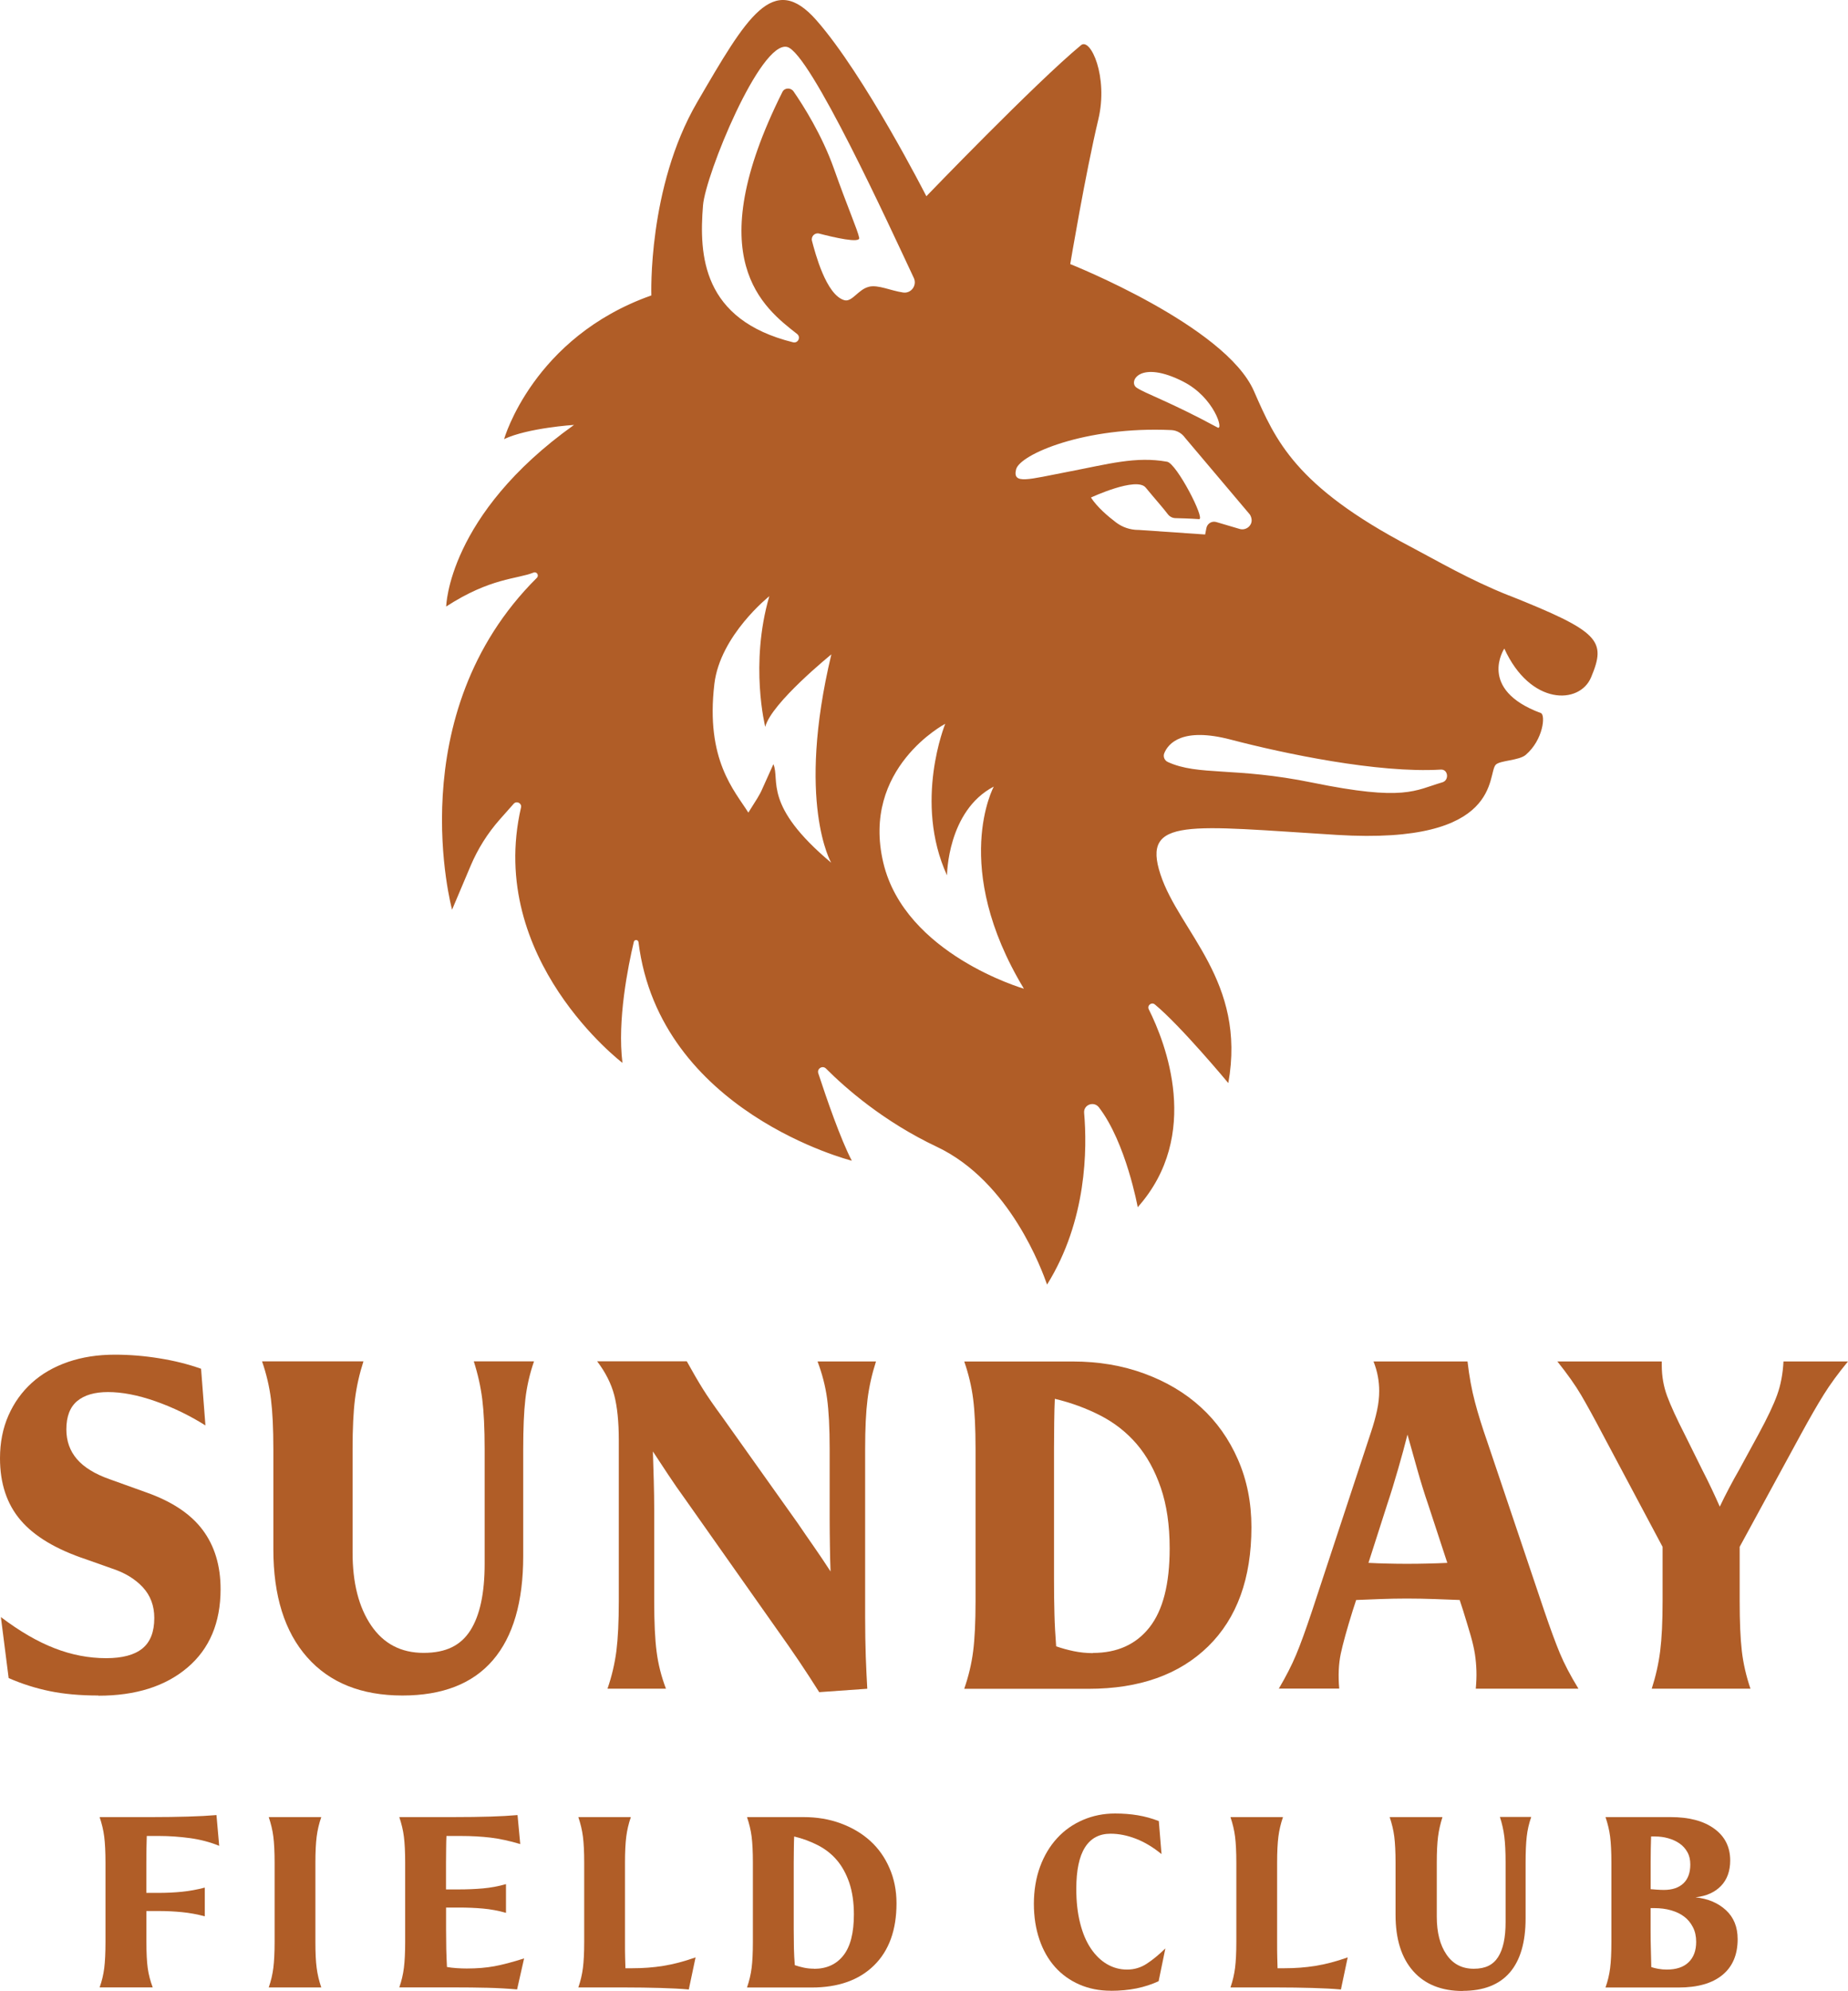 <svg viewBox="0 0 292.73 315.21" xmlns:xlink="http://www.w3.org/1999/xlink" xmlns="http://www.w3.org/2000/svg" data-name="Layer 1" id="Layer_1">
  <defs>
    <style>
      .cls-1 {
        fill: none;
      }

      .cls-2 {
        fill: #b05d27;
      }

      .cls-3 {
        clip-path: url(#clippath);
      }
    </style>
    <clipPath id="clippath">
      <rect height="315.21" width="292.73" class="cls-1"></rect>
    </clipPath>
  </defs>
  <g class="cls-3">
    <path d="M238.99,94.27c-6.24-2.49-11.31-5.48-15.62-7.75-18.22-9.57-21.31-16.78-24.75-24.62-4.53-10.34-29.09-20.09-29.09-20.09,0,0,2.39-14.27,4.45-22.91,1.61-6.75-1.24-12.99-2.74-11.75-7.25,6-24.5,23.92-24.5,23.92,0,0-9.76-19.17-17.43-27.88-6.86-7.79-11.01-.5-18.88,13s-7.25,30.58-7.25,30.58c-18.75,6.62-23.33,22.75-23.33,22.75,3.75-1.78,11.08-2.25,11.08-2.25-20,14.25-20.25,28.75-20.25,28.75,7.01-4.55,11.2-4.32,13.83-5.37.51-.21.92.44.53.83-21.85,21.7-13.43,52.54-13.43,52.54l2.94-6.95c1.13-2.68,2.7-5.17,4.63-7.35l2.19-2.47c.46-.52,1.32-.09,1.16.59-5.53,24.02,16.07,40.43,16.07,40.43-.84-6.73.88-15.27,1.8-19.16.1-.41.68-.37.74.04,3.33,26.95,33.79,34.61,33.79,34.61-1.77-3.37-4.03-9.93-5.31-13.84-.24-.74.67-1.3,1.22-.75,3.04,3.05,9.09,8.39,17.58,12.4,11.62,5.5,16.67,19.65,17.44,21.8,6.33-10.15,6.36-21.56,5.87-27.18-.11-1.3,1.54-1.91,2.34-.88,4.3,5.6,6.15,15.81,6.15,15.81,10.16-11.41,4.4-26.04,1.75-31.33-.3-.61.44-1.2.96-.77,4.12,3.4,11.64,12.45,11.64,12.45,2.88-16.15-7.75-23.92-10.75-33.04s4.53-7.69,27.96-6.25c26.4,1.62,23.71-9.71,25.17-11.13.69-.67,3.67-.64,4.73-1.54,2.79-2.39,3.16-6.34,2.4-6.62-10.12-3.74-5.79-10.21-5.79-10.21,4.12,9.04,11.93,8.9,13.75,4.54,2.44-5.83,1.39-7.21-13.03-12.96M187.45,60.43c4.92,2.51,6.43,7.8,5.41,7.25-7.61-4.12-11.56-5.41-12.85-6.33s.51-4.46,7.45-.92M131.67,136.59c-10.88-9.12-8.07-13.05-9.16-15.61l-1.7,3.78c-.24.57-.53,1.11-.85,1.63l-1.42,2.26c-2.17-3.47-6.81-8.31-5.38-20.38.92-7.71,8.7-13.88,8.7-13.88-3.14,10.81-.64,20.69-.64,20.69.92-3.75,10.47-11.48,10.47-11.48-5.6,23.42-.03,32.98-.03,32.98M137.67,45.4c-1.71.37-2.69,2.49-3.94,2.12-2.88-.84-4.61-7.49-5.11-9.39-.18-.7.45-1.34,1.15-1.15,2.3.6,6.51,1.58,6.33.67-.25-1.25-1.81-4.75-4-10.94-1.89-5.34-4.88-10.04-6.4-12.24-.44-.63-1.42-.6-1.76.08-13.25,26.46-2.96,34.18,2.32,38.32.64.5.15,1.52-.64,1.32-14.41-3.57-14.9-13.81-14.26-21.68.4-4.86,9.07-26.08,13.32-25.08,3.62.85,16.34,28.64,20.07,36.57.55,1.16-.41,2.49-1.68,2.31-2.04-.3-3.91-1.25-5.41-.92M139.92,136.59c-3.56-15,9.81-22,9.81-22,0,0-5.05,12.33.28,24,0,0,.04-10.21,7.41-14.06,0,0-6.9,12.67,4.77,32,0,0-18.83-5.44-22.27-19.94M180.26,83.9c-1.26-.02-2.48-.43-3.49-1.2-1.27-.96-2.97-2.41-3.96-3.93,0,0,7.2-3.36,8.67-1.58,1.69,2.05,2.75,3.21,3.51,4.22.29.38.73.61,1.21.62.86.02,2.32.06,3.74.16,1.03.07-3.55-8.82-5.07-9.09-4.96-.89-9.26.36-15.63,1.58-6.37,1.22-8.88,2.08-8.29-.36.57-2.37,10.92-6.86,24.59-6.23.87.04,1.67.5,2.17,1.21l10.25,12.13c.14.19.23.43.28.68.21,1.06-.85,1.94-1.88,1.63l-3.69-1.09c-.7-.21-1.43.23-1.57.95-.06.33-.13.69-.2,1.02l-10.63-.73ZM228.46,123.86c-4.35,1.27-5.92,3.04-20.59.04-12.23-2.5-18.05-1.04-22.88-3.26-.54-.25-.79-.87-.56-1.41.64-1.54,2.85-4.14,10.51-2.14,8.43,2.21,23.34,5.35,33.29,4.75,1.17-.07,1.36,1.69.24,2.02" class="cls-2"></path>
    <path d="M15.58,268.43c-2.88,0-5.45-.23-7.69-.69-2.24-.46-4.42-1.15-6.52-2.07l-1.23-9.66c2.97,2.25,5.81,3.9,8.51,4.94,2.7,1.05,5.42,1.57,8.17,1.57,2.56,0,4.47-.51,5.73-1.53,1.26-1.02,1.89-2.63,1.89-4.83,0-1.94-.61-3.56-1.82-4.87-1.21-1.3-2.83-2.29-4.84-2.95l-4.12-1.46c-4.76-1.58-8.22-3.65-10.4-6.21C1.09,238.13,0,234.86,0,230.87c0-2.5.45-4.76,1.34-6.78.89-2.02,2.13-3.74,3.71-5.17,1.58-1.43,3.49-2.53,5.73-3.3,2.24-.77,4.71-1.15,7.41-1.15,2.33,0,4.69.19,7.07.58,2.38.38,4.57.93,6.59,1.65l.69,8.97c-2.52-1.58-5.16-2.86-7.93-3.83-2.77-.97-5.27-1.45-7.51-1.45-2.1,0-3.73.47-4.87,1.42-1.14.95-1.72,2.44-1.72,4.49,0,1.84.56,3.41,1.68,4.71,1.12,1.3,2.85,2.36,5.18,3.18l5.76,2.07c4.07,1.43,7.06,3.41,8.96,5.94,1.9,2.53,2.85,5.66,2.85,9.39,0,5.31-1.75,9.45-5.25,12.42-3.5,2.97-8.2,4.45-14.1,4.45" class="cls-2"></path>
    <path d="M63.75,268.43c-6.5,0-11.53-2.02-15.1-6.06-3.57-4.04-5.35-9.73-5.35-17.09v-15.87c0-3.27-.13-5.9-.38-7.9-.25-1.99-.72-3.99-1.41-5.98h16.06c-.64,1.99-1.09,3.99-1.34,5.98-.25,1.99-.38,4.63-.38,7.9v16.4c0,4.8.98,8.65,2.95,11.54,1.97,2.89,4.73,4.33,8.3,4.33s5.9-1.19,7.41-3.56c1.51-2.38,2.26-5.89,2.26-10.54v-18.17c0-3.27-.13-5.9-.38-7.9-.25-1.99-.7-3.99-1.34-5.98h9.54c-.69,1.99-1.14,3.99-1.37,5.98-.23,1.99-.34,4.63-.34,7.9v16.94c0,7.26-1.6,12.75-4.8,16.48-3.2,3.73-7.98,5.6-14.34,5.6" class="cls-2"></path>
    <path d="M129.76,267.89c-1.1-1.74-2.16-3.37-3.19-4.9-1.03-1.53-2.28-3.32-3.74-5.37l-14.27-20.24c-.96-1.33-1.88-2.64-2.74-3.95-.87-1.3-1.67-2.52-2.4-3.64.04,1.58.09,3.13.14,4.64.04,1.51.07,3.05.07,4.64v14.41c0,3.37.12,6.04.38,8.01.25,1.97.74,3.92,1.48,5.86h-9.26c.69-1.99,1.15-3.99,1.41-5.98.25-1.99.38-4.62.38-7.9v-25.45c0-2.91-.24-5.29-.72-7.13-.48-1.84-1.39-3.63-2.71-5.37h14.2c.96,1.74,1.82,3.21,2.57,4.41.75,1.2,1.77,2.67,3.05,4.41l11.94,16.79c.87,1.28,1.75,2.56,2.64,3.83.89,1.28,1.75,2.56,2.57,3.83-.05-1.28-.08-2.62-.1-4.02-.02-1.41-.04-2.82-.04-4.25v-11.11c0-3.37-.14-6.04-.41-8.01-.27-1.97-.78-3.92-1.51-5.86h9.26c-.64,1.99-1.09,3.99-1.34,5.98-.25,1.99-.38,4.63-.38,7.89v26.6c0,2.3.04,4.38.1,6.25.07,1.87.15,3.56.24,5.1l-7.62.54Z" class="cls-2"></path>
    <path d="M152.74,267.36c.69-1.99,1.16-3.97,1.41-5.94.25-1.97.38-4.61.38-7.93v-24.07c0-3.32-.13-5.97-.38-7.93-.25-1.97-.72-3.95-1.41-5.94h17.22c4.07,0,7.85.64,11.32,1.92,3.48,1.28,6.46,3.05,8.95,5.33,2.49,2.27,4.45,5.03,5.87,8.28,1.42,3.25,2.13,6.81,2.13,10.69,0,8.12-2.29,14.42-6.86,18.89-4.58,4.47-10.89,6.71-18.94,6.71h-19.69ZM173.13,261.69c3.84,0,6.83-1.35,8.96-4.06,2.13-2.71,3.19-6.87,3.19-12.49,0-3.68-.47-6.89-1.41-9.62-.94-2.73-2.21-5.03-3.81-6.9-1.6-1.86-3.52-3.37-5.76-4.52-2.24-1.15-4.64-2.03-7.21-2.64-.05.97-.08,2.22-.1,3.76-.02,1.53-.03,2.94-.03,4.22v20.31c0,2.25.02,4.19.07,5.83.04,1.64.14,3.32.27,5.06.87.31,1.79.56,2.78.77.98.2,2,.31,3.05.31" class="cls-2"></path>
    <path d="M202.56,267.36c1.14-1.94,2.06-3.73,2.74-5.36.69-1.64,1.53-3.96,2.54-6.98l9.33-28.28c.41-1.23.73-2.38.96-3.45.23-1.07.34-2.09.34-3.07,0-.77-.07-1.53-.21-2.3-.14-.77-.37-1.56-.69-2.38h14.89c.27,2.35.66,4.48,1.17,6.4.5,1.92,1.17,4.05,1.99,6.4l8.99,26.67c.96,2.81,1.78,5.05,2.47,6.71.69,1.66,1.67,3.54,2.95,5.63h-16.26c.09-1.02.13-1.97.1-2.84-.03-.87-.1-1.75-.24-2.65-.14-.89-.37-1.89-.69-2.99-.32-1.1-.71-2.39-1.17-3.87l-.55-1.69c-1.24-.05-2.57-.1-4.01-.15-1.44-.05-2.9-.08-4.36-.08s-2.81.03-4.19.08c-1.37.05-2.65.1-3.84.15l-.55,1.69c-.91,2.91-1.54,5.19-1.89,6.82-.34,1.64-.42,3.48-.24,5.52h-9.61ZM219.72,238.23l-2.95,9.2c.96.05,1.96.09,2.99.11,1.03.03,2.07.04,3.12.04s2.18-.01,3.26-.04c1.07-.02,2.12-.06,3.12-.11l-3.02-9.2c-.6-1.74-1.18-3.61-1.75-5.63-.57-2.02-1.09-3.85-1.54-5.48-.41,1.63-.9,3.45-1.48,5.44-.57,1.99-1.15,3.88-1.75,5.67" class="cls-2"></path>
    <path d="M261.64,267.36c.64-1.99,1.09-3.99,1.34-5.98.25-1.99.38-4.62.38-7.9v-8.58l-9.47-17.78c-1.37-2.61-2.52-4.69-3.43-6.25-.92-1.56-2.17-3.33-3.77-5.33h16.54v.61c0,1.74.29,3.37.86,4.9.57,1.53,1.5,3.55,2.78,6.06l2.81,5.67c.5.97.98,1.94,1.44,2.91.46.97.89,1.92,1.3,2.84.46-.97.95-1.95,1.48-2.95.52-1,1.04-1.93,1.54-2.8l3.09-5.67c1.42-2.61,2.41-4.7,2.98-6.28.57-1.58.9-3.35,1-5.29h10.22c-1.56,1.89-2.84,3.64-3.84,5.25-1.01,1.61-2.22,3.72-3.64,6.32l-9.68,17.78v8.58c0,3.27.11,5.9.34,7.9.23,1.99.69,3.99,1.37,5.98h-15.65Z" class="cls-2"></path>
    <path d="M15.78,314.65c.36-1.01.6-2.03.73-3.05.13-1.02.2-2.41.2-4.17v-12.53c0-1.7-.07-3.07-.2-4.11-.13-1.04-.38-2.07-.73-3.11h8.18c2.12,0,4.05-.03,5.79-.08,1.74-.05,3.25-.13,4.54-.24l.43,4.87c-1.43-.59-2.97-.99-4.61-1.22-1.64-.22-3.27-.34-4.89-.34h-1.97c-.02.5-.04,1.15-.05,1.93-.01.78-.02,1.55-.02,2.29v4.79h1.86c1.33,0,2.6-.06,3.79-.18s2.39-.34,3.61-.66v4.55c-1.19-.32-2.39-.54-3.59-.66s-2.46-.18-3.77-.18h-1.89v4.87c0,1.76.07,3.15.21,4.17.14,1.02.41,2.04.79,3.05h-8.4Z" class="cls-2"></path>
    <path d="M42.57,314.65c.36-1.04.6-2.07.73-3.11.13-1.04.2-2.41.2-4.11v-12.53c0-1.7-.07-3.07-.2-4.11-.13-1.04-.38-2.07-.73-3.11h8.32c-.36,1.04-.6,2.08-.73,3.11-.13,1.04-.2,2.41-.2,4.11v12.53c0,1.7.06,3.07.2,4.11.13,1.04.38,2.08.73,3.11h-8.32Z" class="cls-2"></path>
    <path d="M63.25,314.65c.36-1.04.6-2.07.73-3.11.13-1.04.2-2.41.2-4.11v-12.53c0-1.7-.07-3.07-.2-4.11-.13-1.04-.38-2.07-.73-3.11h8.29c2.48,0,4.52-.03,6.13-.08,1.61-.05,3.04-.13,4.31-.24l.43,4.59c-1.69-.51-3.26-.84-4.7-1.02-1.44-.17-3.01-.26-4.7-.26h-2.29c-.03.5-.04,1.14-.05,1.92-.01.77-.02,1.55-.02,2.35v4.19h1.96c1.36,0,2.65-.05,3.88-.16,1.23-.11,2.45-.33,3.66-.68v4.55c-1.21-.35-2.43-.57-3.64-.68-1.21-.11-2.51-.16-3.89-.16h-1.96v3.47c0,1.14.01,2.17.03,3.07.02.9.06,1.86.11,2.87.43.08.93.14,1.5.18.57.04,1.12.06,1.64.06,1.62,0,3.08-.12,4.38-.36,1.3-.24,2.86-.65,4.7-1.24l-1.11,4.91c-1.5-.13-3.07-.22-4.72-.26-1.64-.04-3.44-.06-5.39-.06h-8.54Z" class="cls-2"></path>
    <path d="M109.12,314.97c-1.24-.11-2.75-.19-4.52-.24-1.77-.05-3.67-.08-5.7-.08h-7.29c.36-1.04.6-2.08.73-3.11.13-1.04.2-2.41.2-4.11v-12.53c0-1.7-.07-3.07-.2-4.11-.13-1.04-.38-2.07-.73-3.11h8.32c-.36,1.04-.6,2.08-.73,3.11-.13,1.04-.2,2.41-.2,4.11v12.53c0,.93,0,1.73.02,2.41.01.68.03,1.27.05,1.77h1.07c1.71,0,3.36-.12,4.95-.38,1.58-.25,3.28-.7,5.09-1.34l-1.07,5.07Z" class="cls-2"></path>
    <path d="M118.33,314.65c.36-1.04.6-2.07.73-3.09.13-1.02.2-2.4.2-4.13v-12.53c0-1.73-.07-3.1-.2-4.13-.13-1.02-.38-2.05-.73-3.09h8.97c2.12,0,4.08.33,5.89,1,1.81.67,3.36,1.59,4.66,2.77,1.3,1.18,2.32,2.62,3.05,4.31.74,1.69,1.11,3.55,1.11,5.57,0,4.23-1.19,7.51-3.57,9.84-2.38,2.33-5.67,3.49-9.86,3.49h-10.25ZM128.94,311.7c2,0,3.55-.71,4.66-2.12,1.11-1.41,1.66-3.58,1.66-6.5,0-1.91-.25-3.58-.73-5.01-.49-1.42-1.15-2.62-1.98-3.59-.83-.97-1.83-1.75-3-2.35-1.17-.6-2.42-1.06-3.75-1.38-.03.51-.04,1.16-.05,1.95-.01.8-.02,1.53-.02,2.19v10.57c0,1.17.01,2.18.03,3.03.02.85.07,1.73.14,2.63.45.16.93.29,1.45.4.51.11,1.04.16,1.59.16" class="cls-2"></path>
    <path d="M175.95,315.17c-1.81,0-3.46-.33-4.96-.98-1.5-.65-2.79-1.58-3.86-2.77-1.07-1.2-1.9-2.65-2.48-4.35-.58-1.7-.88-3.59-.88-5.67s.33-4.11.98-5.87c.65-1.76,1.55-3.26,2.7-4.51,1.14-1.25,2.51-2.21,4.09-2.89,1.58-.68,3.28-1.02,5.09-1.02,1.26,0,2.46.09,3.59.28,1.13.19,2.24.49,3.34.92l.43,5.23c-1.33-1.09-2.68-1.9-4.05-2.43-1.37-.53-2.71-.8-4.02-.8-1.79,0-3.14.72-4.05,2.16-.92,1.44-1.38,3.63-1.38,6.58,0,2.02.2,3.83.61,5.43.4,1.6.97,2.93,1.7,4.01.73,1.08,1.58,1.9,2.55,2.47.98.57,2.04.86,3.18.86s2.19-.31,3.14-.94c.95-.62,1.93-1.43,2.93-2.41l-1.07,5.19c-1.07.5-2.24.88-3.5,1.14-1.26.25-2.62.38-4.07.38" class="cls-2"></path>
    <path d="M212.42,314.97c-1.24-.11-2.74-.19-4.52-.24-1.77-.05-3.67-.08-5.7-.08h-7.29c.36-1.04.6-2.08.73-3.11.13-1.04.2-2.41.2-4.11v-12.53c0-1.7-.07-3.07-.2-4.11-.13-1.04-.38-2.07-.73-3.11h8.32c-.36,1.04-.6,2.08-.73,3.11-.13,1.04-.2,2.41-.2,4.11v12.53c0,.93,0,1.73.02,2.41.01.68.03,1.27.05,1.77h1.07c1.71,0,3.36-.12,4.95-.38,1.58-.25,3.28-.7,5.09-1.34l-1.07,5.07Z" class="cls-2"></path>
    <path d="M231.71,315.21c-3.38,0-6-1.05-7.86-3.15-1.86-2.1-2.79-5.07-2.79-8.9v-8.26c0-1.7-.07-3.07-.2-4.11-.13-1.04-.38-2.07-.73-3.11h8.36c-.33,1.04-.57,2.08-.7,3.11-.13,1.04-.2,2.41-.2,4.11v8.54c0,2.5.51,4.5,1.54,6,1.02,1.5,2.46,2.25,4.32,2.25s3.07-.62,3.86-1.86c.79-1.24,1.18-3.07,1.18-5.49v-9.46c0-1.7-.07-3.07-.2-4.11-.13-1.04-.36-2.07-.7-3.11h4.96c-.36,1.04-.6,2.08-.71,3.11-.12,1.04-.18,2.41-.18,4.11v8.82c0,3.78-.83,6.64-2.5,8.58-1.67,1.94-4.16,2.91-7.47,2.91" class="cls-2"></path>
    <path d="M254.32,314.65c.36-1.01.6-2.03.73-3.05.13-1.02.2-2.41.2-4.17v-12.49c0-1.75-.07-3.14-.2-4.17-.13-1.02-.38-2.05-.73-3.09h10.32c2.93,0,5.23.61,6.91,1.84,1.68,1.22,2.52,2.9,2.52,5.03,0,1.67-.49,3.02-1.46,4.03-.98,1.01-2.32,1.61-4.04,1.8,1.98.21,3.58.89,4.82,2.03,1.24,1.14,1.86,2.67,1.86,4.59,0,2.47-.81,4.37-2.43,5.69-1.62,1.32-3.93,1.97-6.93,1.97h-11.57ZM263.57,299.21c1.33,0,2.36-.35,3.09-1.04.73-.69,1.09-1.69,1.09-2.99,0-.74-.15-1.4-.46-1.95-.31-.56-.73-1.02-1.25-1.38-.52-.36-1.12-.63-1.79-.82-.67-.19-1.36-.28-2.07-.28h-.64c-.02.51-.04,1.14-.05,1.91-.01.77-.02,1.49-.02,2.16v4.27c.29.03.63.05,1.04.08s.76.04,1.07.04M264,311.82c1.52,0,2.68-.38,3.48-1.16.8-.77,1.2-1.85,1.2-3.23,0-.88-.17-1.66-.52-2.33-.35-.68-.81-1.24-1.39-1.67-.58-.44-1.28-.77-2.09-1-.81-.23-1.68-.34-2.61-.34h-.61v3.39c0,1.09.01,2.09.04,2.99.02.9.05,1.89.07,2.95.29.11.66.2,1.11.28.45.08.89.12,1.32.12" class="cls-2"></path>
  </g>
</svg>